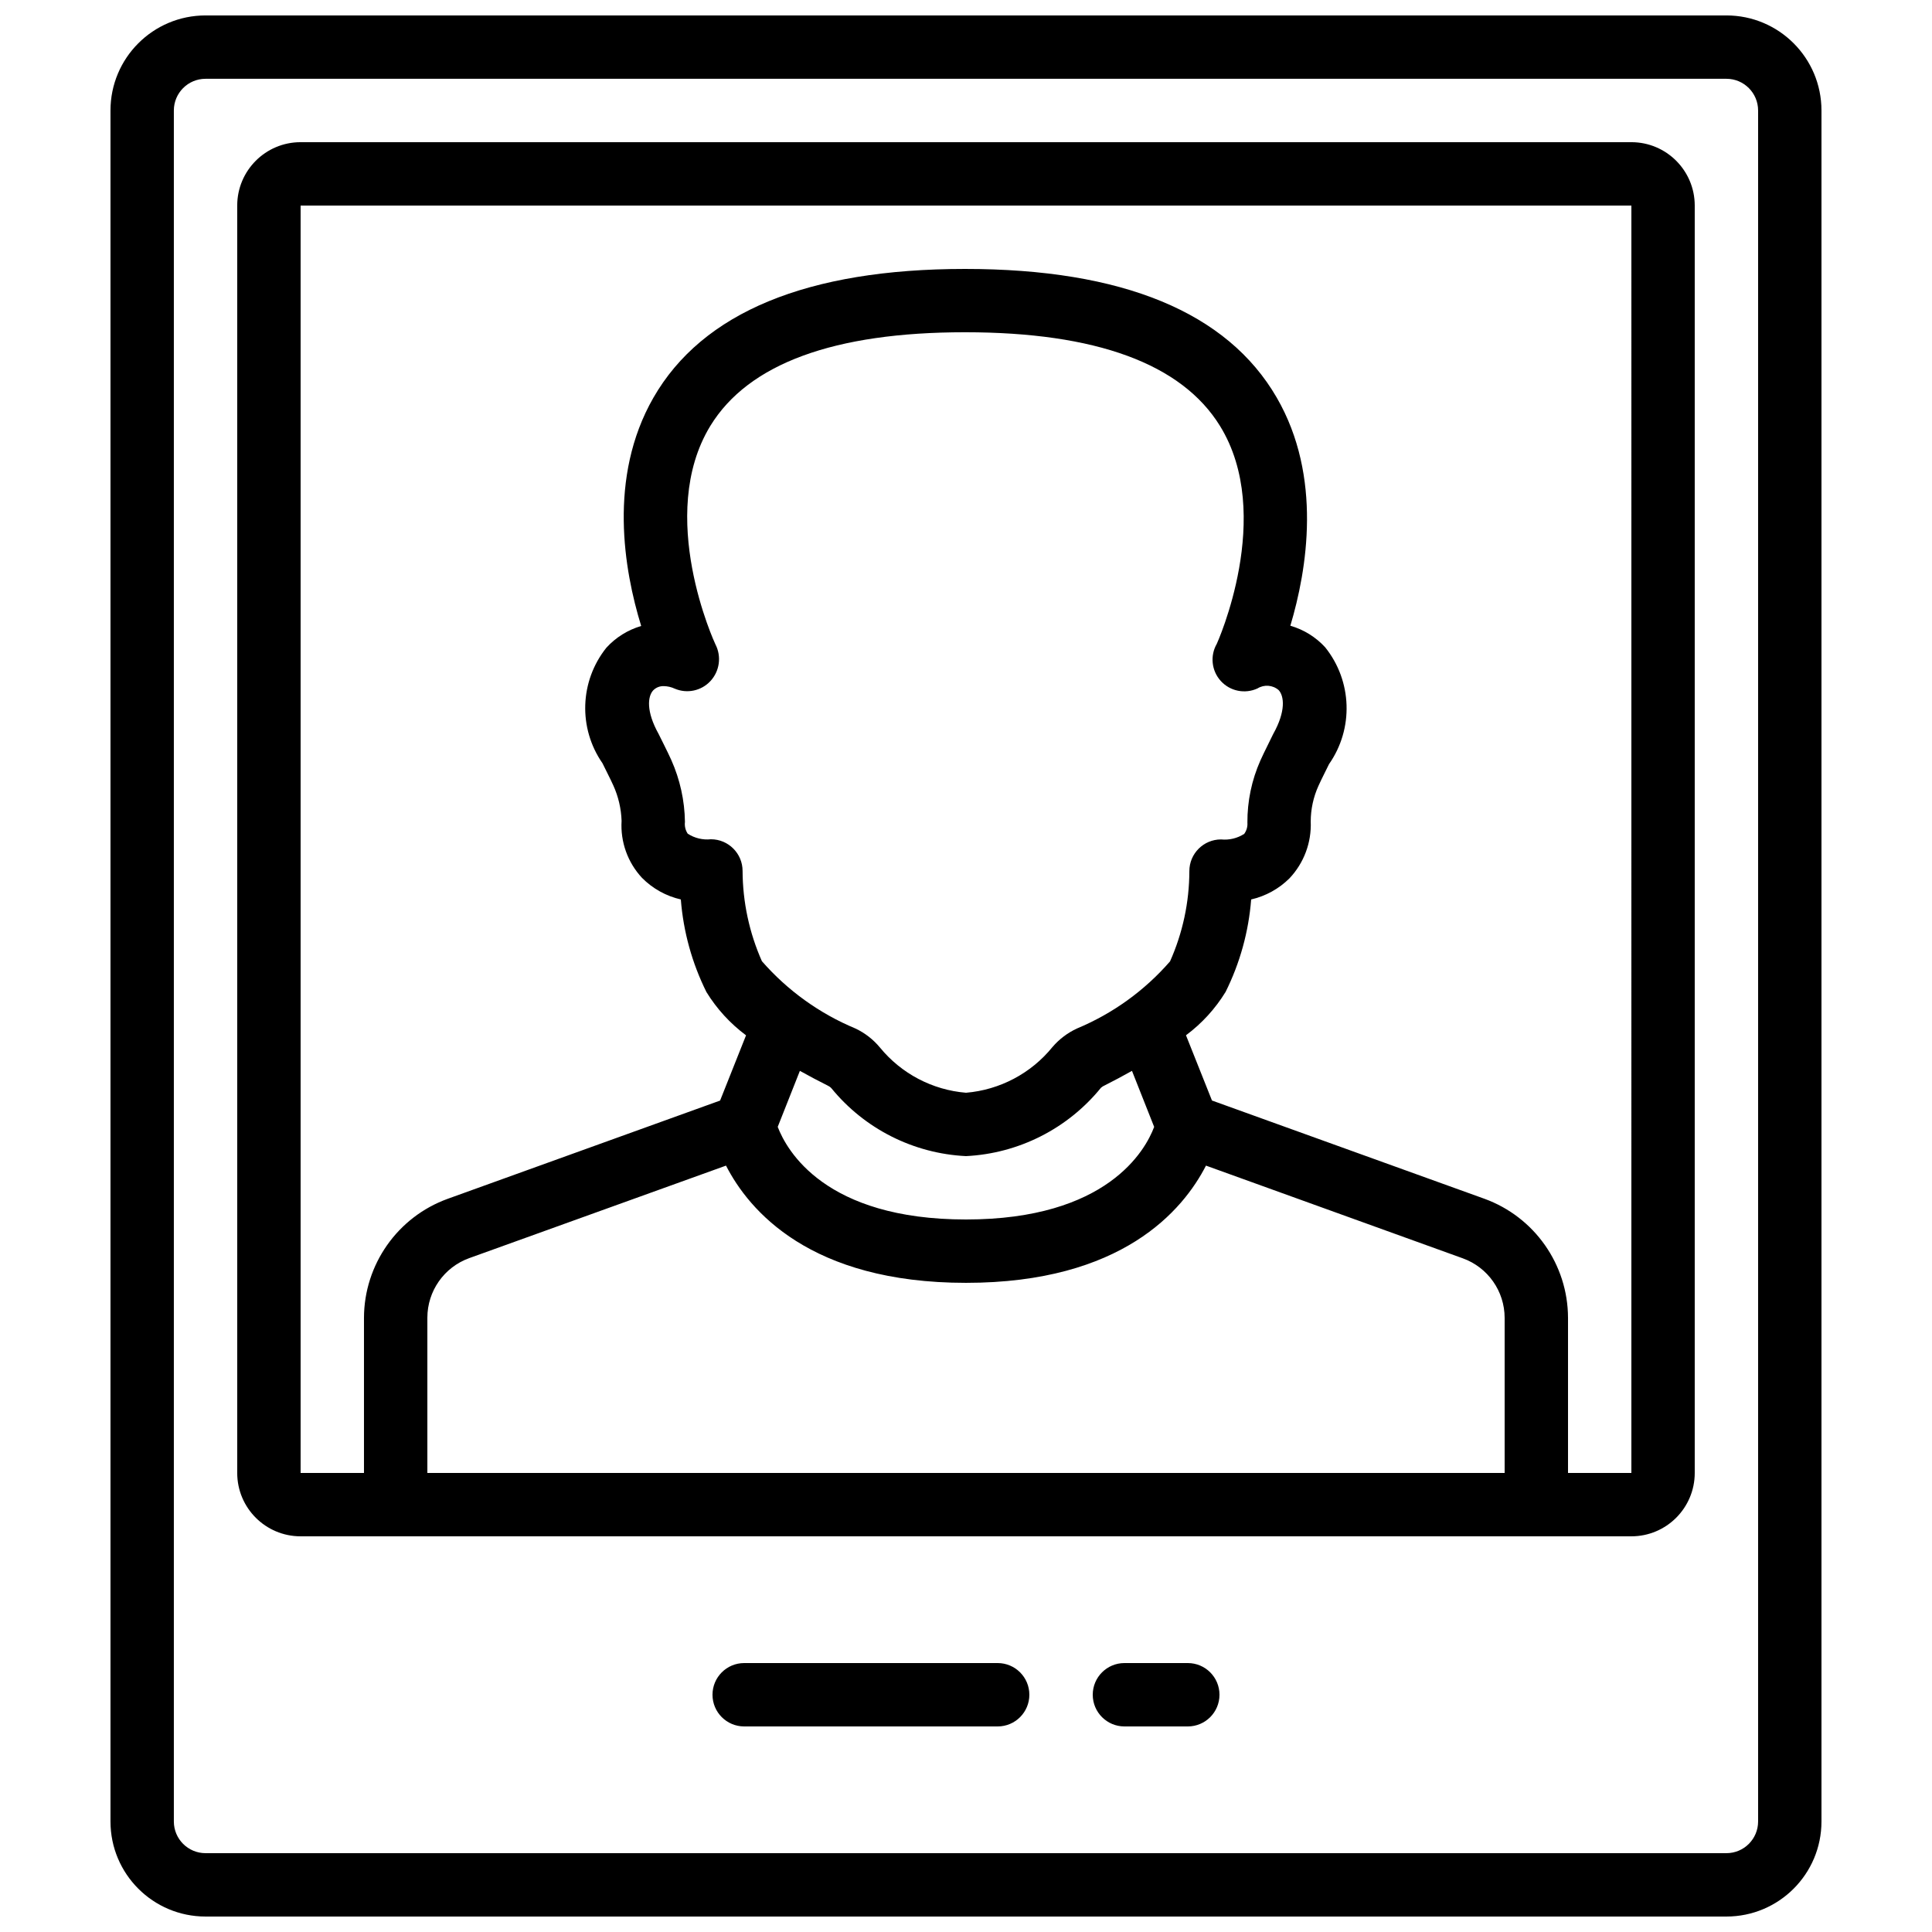 <?xml version="1.0" encoding="UTF-8"?>
<!-- Uploaded to: SVG Repo, www.svgrepo.com, Generator: SVG Repo Mixer Tools -->
<svg width="800px" height="800px" version="1.1" viewBox="144 144 512 512" xmlns="http://www.w3.org/2000/svg">
 <defs>
  <clipPath id="a">
   <path d="m173 148.09h454v503.81h-454z"/>
  </clipPath>
 </defs>
 <g clip-path="url(#a)">
  <path d="m601.52 148.09h-403.05c-13.914 0-25.191 11.277-25.191 25.191v453.43c0 13.914 11.277 25.191 25.191 25.191h403.05c13.91 0 25.188-11.277 25.188-25.191v-453.43c0-13.914-11.277-25.191-25.188-25.191zm8.395 478.62c0 4.641-3.758 8.398-8.395 8.398h-403.05c-4.641 0-8.398-3.758-8.398-8.398v-453.43c0-4.637 3.758-8.398 8.398-8.398h403.05c4.637 0 8.395 3.762 8.395 8.398z"/>
 </g>
 <path d="m576.33 181.68h-352.67c-9.273 0-16.793 7.519-16.793 16.797v335.87c0 9.273 7.519 16.793 16.793 16.793h352.67c9.273 0 16.793-7.519 16.793-16.793v-335.87c0-9.277-7.519-16.797-16.793-16.797zm-239.93 271.22c6.07 11.848 22.242 31.066 63.598 31.066 41.352 0 57.523-19.219 63.598-31.066l68.062 24.57c6.648 2.402 11.082 8.715 11.086 15.785v41.094h-285.49v-41.145c0.004-7.074 4.438-13.383 11.09-15.785zm-2.797-138.12c-0.168-0.324-15.844-34.199-1.344-57.938 10.074-16.449 32.746-24.793 67.469-24.793 34.719 0 57.41 8.352 67.578 24.82 14.602 23.645-0.789 57.637-0.84 57.742-1.832 3.168-1.402 7.156 1.062 9.863 2.465 2.703 6.394 3.5 9.719 1.969 1.762-1.098 4.035-0.922 5.609 0.438 1.453 1.57 1.957 5.559-1.43 11.613l-0.219 0.438-1.234 2.519c-0.711 1.441-1.367 2.762-1.965 4.106-2.297 5.176-3.469 10.785-3.434 16.449 0.082 1.059-0.215 2.113-0.84 2.973-1.82 1.176-3.988 1.699-6.144 1.477-4.637 0-8.398 3.758-8.398 8.398-0.016 8.242-1.762 16.391-5.121 23.922-6.734 7.742-15.164 13.824-24.637 17.773-2.508 1.156-4.738 2.84-6.531 4.938-5.672 6.984-13.945 11.352-22.906 12.102-8.914-0.738-17.145-5.066-22.809-11.992-1.766-2.133-3.984-3.852-6.488-5.035-9.523-3.965-18.004-10.066-24.789-17.836-3.34-7.531-5.086-15.676-5.121-23.914 0-4.637-3.762-8.398-8.398-8.398-2.152 0.227-4.32-0.293-6.137-1.477-0.613-0.918-0.875-2.027-0.738-3.125-0.082-5.648-1.312-11.227-3.613-16.391-0.535-1.207-1.191-2.519-1.902-3.969l-1.465-2.949c-3.356-6.004-2.887-9.969-1.449-11.535 0.742-0.773 1.781-1.184 2.852-1.137 0.988 0.02 1.961 0.246 2.856 0.664 3.262 1.398 7.051 0.602 9.465-1.996 2.449-2.633 2.988-6.519 1.344-9.719zm29.75 116.91c0.371 0.168 0.707 0.406 0.98 0.707 8.805 10.777 21.766 17.312 35.664 17.984 13.957-0.688 26.965-7.273 35.777-18.121 0.301-0.266 0.645-0.48 1.016-0.637 2.293-1.152 4.734-2.453 7.195-3.836l5.879 14.852c-2.324 6.207-12.469 24.535-49.867 24.535-37.402 0-47.512-18.328-49.895-24.543l5.875-14.844c2.539 1.41 5.023 2.734 7.375 3.902zm212.98 102.66h-16.793v-41.094c-0.027-14.145-8.891-26.762-22.184-31.582l-72.172-26.027-6.887-17.289c4.199-3.125 7.762-7.027 10.496-11.488 3.812-7.656 6.113-15.977 6.777-24.504 3.844-0.883 7.363-2.824 10.16-5.606 3.832-4.059 5.859-9.492 5.625-15.066 0.008-3.238 0.699-6.441 2.031-9.395 0.453-1.023 1.008-2.133 1.613-3.359l1.199-2.426c6.578-9.402 6.164-22.016-1.008-30.969-2.492-2.719-5.688-4.699-9.234-5.719 4.426-14.793 8.547-39.465-3.609-60.457-13.102-22.637-40.902-34.098-82.617-34.098-41.715 0-69.602 11.492-82.594 34.164-12.062 21.078-7.766 45.672-3.215 60.457-3.551 1.039-6.746 3.035-9.234 5.769-7.07 8.855-7.488 21.301-1.027 30.605l1.32 2.664c0.605 1.227 1.16 2.332 1.555 3.223 1.336 2.949 2.078 6.137 2.191 9.371-0.344 5.566 1.609 11.031 5.406 15.113 2.816 2.852 6.387 4.836 10.293 5.727 0.668 8.539 2.973 16.871 6.785 24.539 2.738 4.453 6.301 8.348 10.496 11.469l-6.875 17.289-72.172 26.031c-13.297 4.809-22.168 17.422-22.203 31.562v41.094h-16.793v-335.87h352.67z"/>
 <path d="m408.39 584.73h-67.172c-4.641 0-8.398 3.758-8.398 8.395s3.758 8.398 8.398 8.398h67.172c4.637 0 8.398-3.762 8.398-8.398s-3.762-8.395-8.398-8.395z"/>
 <path d="m458.78 584.73h-16.793c-4.641 0-8.398 3.758-8.398 8.395s3.758 8.398 8.398 8.398h16.793c4.637 0 8.395-3.762 8.395-8.398s-3.758-8.395-8.395-8.395z"/>
</svg>